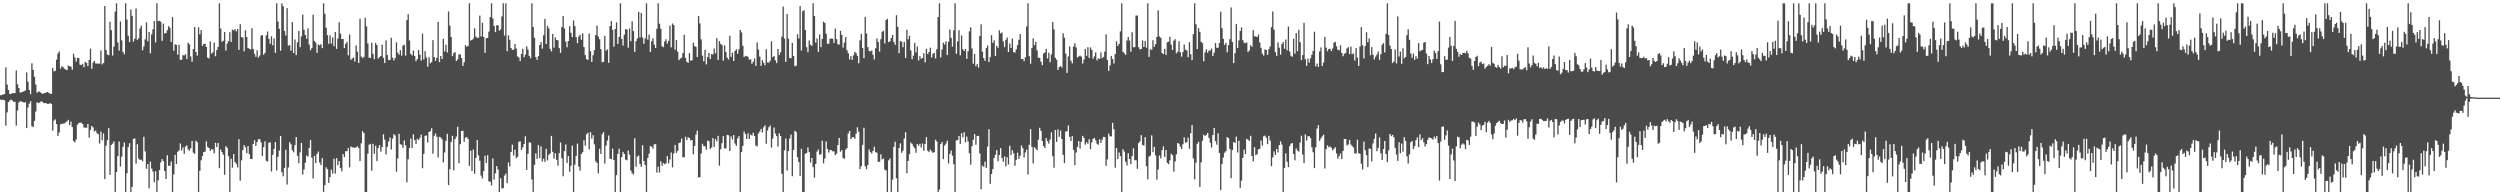 <?xml version="1.0" encoding="UTF-8"?>
<svg xmlns="http://www.w3.org/2000/svg" width="1920" height="150">
  <path d="M0 73.171h1v3.290H0zM1 72.888h1v3.859H1zM2 72.625h1v3.990H2zM3 72.212h1v4.876H3zM4 51.721h1v44.771H4zM5 64.902h1v21.420H5zM6 69.123h1v9.202H6zM7 72.027h1v5.174H7zM8 72.240h1v4.259H8zM9 71.418h1v5.717H9zM10 71.615h1v6.545H10zM11 71.413h1v6.768H11zM12 54.114h1v42.295H12zM13 64.781h1v20.068H13zM14 67.569h1v11.156H14zM15 71.191h1v6.536H15zM16 70.756h1v7.170H16zM17 70.628h1v7.699H17zM18 69.999h1v8.856H18zM19 69.414h1v9.099H19zM20 55.677h1v42.666H20zM21 62.780h1v19.769H21zM22 69.139h1v10.494H22zM23 72.349h1v5.449H23zM24 48.640h1v48.258H24zM25 53.708h1v43.950H25zM26 58.947h1v33.910H26zM27 64.923h1v20.713H27zM28 71.242h1v7.358H28zM29 70.358h1v8.850H29zM30 70.424h1v8.302H30zM31 71.340h1v6.495H31zM32 71.964h1v6.175H32zM33 71.724h1v7.365H33zM34 71.425h1v7.800H34zM35 70.983h1v8.282H35zM36 70.581h1v9.240H36zM37 71.333h1v8.411H37zM38 71.971h1v7.252H38zM39 72.073h1v7.753H39zM40 52.174h1v48.131H40zM41 54.854h1v37.694H41zM42 54.310h1v37.382H42zM43 45.789h1v49.494H43zM44 41.134h1v63.251H44zM45 39.503h1v62.232H45zM46 52.677h1v42.807H46zM47 50.869h1v44.241H47zM48 51.555h1v43.433H48zM49 52.774h1v41.959H49zM50 53.376h1v40.588H50zM51 53.857h1v39.314H51zM52 50.265h1v41.810H52zM53 50.919h1v45.065H53zM54 51.171h1v42.142H54zM55 53.572h1v44.077H55zM56 41.271h1v67.037H56zM57 44.155h1v65.250H57zM58 47.360h1v59.859H58zM59 44.441h1v51.364H59zM60 44.619h1v49.984H60zM61 49.592h1v44.504H61zM62 49.966h1v44.359H62zM63 49.002h1v46.251H63zM64 51.646h1v46.283H64zM65 47.435h1v50.588H65zM66 48.407h1v49.712H66zM67 50.771h1v44.434H67zM68 46.153h1v59.643H68zM69 37.371h1v62.352H69zM70 52.792h1v43.903H70zM71 48.082h1v49.760H71zM72 46.702h1v54.335H72zM73 48.713h1v51.557H73zM74 48.869h1v53.437H74zM75 48.854h1v54.248H75zM76 48.878h1v61.266H76zM77 38.763h1v62.339H77zM78 49.447h1v58.210H78zM79 48.387h1v54.137H79zM80 4.541h1v132.976H80zM81 38.344h1v73.521H81zM82 41.896h1v65.786H82zM83 42.443h1v55.964H83zM84 16.679h1v117.615H84zM85 23.188h1v88.057H85zM86 42.675h1v67.661H86zM87 35.792h1v72.875H87zM88 8.832h1v138.622H88zM89 2.546h1v129.548H89zM90 32.606h1v87.350H90zM91 38.907h1v69.813H91zM92 16.464h1v111.419H92zM93 31.068h1v89.294H93zM94 39.858h1v72.837H94zM95 41.661h1v67.777H95zM96 2.546h1v144.908H96zM97 15.026h1v118.000H97zM98 27.372h1v85.607H98zM99 32.356h1v77.658H99zM100 7.366h1v140.088H100zM101 12.186h1v131.307H101zM102 31.970h1v74.708H102zM103 29.717h1v76.524H103zM104 6.505h1v119.164H104zM105 30.639h1v80.178H105zM106 29.453h1v92.298H106zM107 21.856h1v101.042H107zM108 19.732h1v102.826H108zM109 38.619h1v85.316H109zM110 35.695h1v69.297H110zM111 30.263h1v86.017H111zM112 17.152h1v112.446H112zM113 31.667h1v94.335H113zM114 24.635h1v119.933H114zM115 40.968h1v83.241H115zM116 26.425h1v103.027H116zM117 22.536h1v109.188H117zM118 16.137h1v123.871H118zM119 32.578h1v98.884H119zM120 2.546h1v144.908H120zM121 16.273h1v122.216H121zM122 15.919h1v114.704H122zM123 16.716h1v108.030H123zM124 31.331h1v90.838H124zM125 18.196h1v105.514H125zM126 25.761h1v105.622H126zM127 25.308h1v112.163H127zM128 23.180h1v96.053H128zM129 20.060h1v107.274H129zM130 21.327h1v105.943H130zM131 32.230h1v91.768H131zM132 12.992h1v134.461H132zM133 38.960h1v94.985H133zM134 34.028h1v84.911H134zM135 34.550h1v91.353H135zM136 41.930h1v74.677H136zM137 34.333h1v81.244H137zM138 45.880h1v64.297H138zM139 45.940h1v69.696H139zM140 42.337h1v70.848H140zM141 42.600h1v75.584H141zM142 41.660h1v70.925H142zM143 45.271h1v66.331H143zM144 32.748h1v82.068H144zM145 34.105h1v81.621H145zM146 43.311h1v70.501H146zM147 47.426h1v60.739H147zM148 37.662h1v79.573H148zM149 20.719h1v97.432H149zM150 39.883h1v68.200H150zM151 42.703h1v66.559H151zM152 21.016h1v126.437H152zM153 26.365h1v104.789H153zM154 23.034h1v100.114H154zM155 35.202h1v84.610H155zM156 33.855h1v82.919H156zM157 33.521h1v82.916H157zM158 36.087h1v72.511H158zM159 44.248h1v68.514H159zM160 44.878h1v68.798H160zM161 31.831h1v84.026H161zM162 41.147h1v73.404H162zM163 40.239h1v74.614H163zM164 32.696h1v85.057H164zM165 43.193h1v66.465H165zM166 38.438h1v74.529H166zM167 35.981h1v73.784H167zM168 2.546h1v126.624H168zM169 21.858h1v93.039H169zM170 32.100h1v84.719H170zM171 31.296h1v87.493H171zM172 24.586h1v109.653H172zM173 38.802h1v73.463H173zM174 33.426h1v80.066H174zM175 31.557h1v88.452H175zM176 24.741h1v122.713H176zM177 32.219h1v89.685H177zM178 22.749h1v106.035H178zM179 23.360h1v94.933H179zM180 22.411h1v102.049H180zM181 24.060h1v101.783H181zM182 22.285h1v106.348H182zM183 38.297h1v68.586H183zM184 18.551h1v120.202H184zM185 28.467h1v94.663H185zM186 28.882h1v86.356H186zM187 39.428h1v71.977H187zM188 23.235h1v89.863H188zM189 28.437h1v89.230H189zM190 36.949h1v75.226H190zM191 37.425h1v81.060H191zM192 37.988h1v84.068H192zM193 21.691h1v100.485H193zM194 37.606h1v72.998H194zM195 41.325h1v66.328H195zM196 43.584h1v68.512H196zM197 38.600h1v70.569H197zM198 44.205h1v62.765H198zM199 42.638h1v64.144H199zM200 27.308h1v82.041H200zM201 26.971h1v92.849H201zM202 42.033h1v71.028H202zM203 40.616h1v67.919H203zM204 27.117h1v96.312H204zM205 24.231h1v99.892H205zM206 29.787h1v79.821H206zM207 33.611h1v75.631H207zM208 27.921h1v103.744H208zM209 34.767h1v84.156H209zM210 29.554h1v84.762H210zM211 40.538h1v68.564H211zM212 2.546h1v128.405H212zM213 16.513h1v103.851H213zM214 22.117h1v93.524H214zM215 38.973h1v65.412H215zM216 2.546h1v129.778H216zM217 4.796h1v130.637H217zM218 23.829h1v105.087H218zM219 27.297h1v87.727H219zM220 6.227h1v135.519H220zM221 35.129h1v93.362H221zM222 34.575h1v74.723H222zM223 38.916h1v71.918H223zM224 16.935h1v98.424H224zM225 40.702h1v76.296H225zM226 30.238h1v81.274H226zM227 42.348h1v62.843H227zM228 32.473h1v87.167H228zM229 23.829h1v101.453H229zM230 36.261h1v80.758H230zM231 28.002h1v81.727H231zM232 11.226h1v122.821H232zM233 22.801h1v107.281H233zM234 26.877h1v98.033H234zM235 29.740h1v89.785H235zM236 21.742h1v98.598H236zM237 34.177h1v79.366H237zM238 38.546h1v69.045H238zM239 36.966h1v84.239H239zM240 11.269h1v125.856H240zM241 31.397h1v88.264H241zM242 32.770h1v92.508H242zM243 40.568h1v77.722H243zM244 34.162h1v82.200H244zM245 34.792h1v89.965H245zM246 33.902h1v92.982H246zM247 36.978h1v84.470H247zM248 2.546h1v144.908H248zM249 10.613h1v131.630H249zM250 21.245h1v107.256H250zM251 27.035h1v102.873H251zM252 33.632h1v106.865H252zM253 27.147h1v108.903H253zM254 33.410h1v96.829H254zM255 28.787h1v104.558H255zM256 35.502h1v86.478H256zM257 24.553h1v108.774H257zM258 37.498h1v84.015H258zM259 29.620h1v97.233H259zM260 17.108h1v106.582H260zM261 25.784h1v103.309H261zM262 30.022h1v101.581H262zM263 30.010h1v88.368H263zM264 36.928h1v83.733H264zM265 33.636h1v82.475H265zM266 32.147h1v84.047H266zM267 42.513h1v71.253H267zM268 26.535h1v102.032H268zM269 45.922h1v66.544H269zM270 44.962h1v68.292H270zM271 44.134h1v69.080H271zM272 47.248h1v66.391H272zM273 34.855h1v78.193H273zM274 39.702h1v72.687H274zM275 48.388h1v65.220H275zM276 14.389h1v109.372H276zM277 43.448h1v66.611H277zM278 44.593h1v56.208H278zM279 43.643h1v58.600H279zM280 13.613h1v133.841H280zM281 20.206h1v127.248H281zM282 33.373h1v84.641H282zM283 44.305h1v66.828H283zM284 44.547h1v65.888H284zM285 32.752h1v98.313H285zM286 41.372h1v69.102H286zM287 45.459h1v72.655H287zM288 32.897h1v79.033H288zM289 34.615h1v89.112H289zM290 45.014h1v68.701H290zM291 43.900h1v67.517H291zM292 42.963h1v73.527H292zM293 34.309h1v78.688H293zM294 44.400h1v58.788H294zM295 48.450h1v58.840H295zM296 31.014h1v87.628H296zM297 42.283h1v70.414H297zM298 46.240h1v62.395H298zM299 46.004h1v59.560H299zM300 29.002h1v85.850H300zM301 44.251h1v62.241H301zM302 46.362h1v56.698H302zM303 44.609h1v59.439H303zM304 32.517h1v99.334H304zM305 40.416h1v81.347H305zM306 41.980h1v60.763H306zM307 38.501h1v72.287H307zM308 42.724h1v68.409H308zM309 34.987h1v78.566H309zM310 34.419h1v73.418H310zM311 42.688h1v68.904H311zM312 15.455h1v124.598H312zM313 10.927h1v111.411H313zM314 31.085h1v82.529H314zM315 41.428h1v65.012H315zM316 42.576h1v70.994H316zM317 38.853h1v64.326H317zM318 42.933h1v64.660H318zM319 47.049h1v63.609H319zM320 45.355h1v61.230H320zM321 38.406h1v69.193H321zM322 41.991h1v63.838H322zM323 46.550h1v56.826H323zM324 25.881h1v103.347H324zM325 45.573h1v72.644H325zM326 39.369h1v64.998H326zM327 44.151h1v59.851H327zM328 51.229h1v58.255H328zM329 44.027h1v57.351H329zM330 48.658h1v52.117H330zM331 47.789h1v50.705H331zM332 30.799h1v87.253H332zM333 43.867h1v60.404H333zM334 46.728h1v55.821H334zM335 44.401h1v60.589H335zM336 16.786h1v104.168H336zM337 47.597h1v57.530H337zM338 42.996h1v62.536H338zM339 45.291h1v61.711H339zM340 29.817h1v94.926H340zM341 39.469h1v77.703H341zM342 34.302h1v73.887H342zM343 40.278h1v62.548H343zM344 8.817h1v133.321H344zM345 19.713h1v110.292H345zM346 28.488h1v80.606H346zM347 43.130h1v61.184H347zM348 40.843h1v89.916H348zM349 40.046h1v66.815H349zM350 46.833h1v58.070H350zM351 45.657h1v51.655H351zM352 41.775h1v83.602H352zM353 41.762h1v68.973H353zM354 44.619h1v55.972H354zM355 50.617h1v49.854H355zM356 47.816h1v61.015H356zM357 34.709h1v71.096H357zM358 35.870h1v69.332H358zM359 35.263h1v71.424H359zM360 2.546h1v124.870H360zM361 31.142h1v84.558H361zM362 30.707h1v100.604H362zM363 29.626h1v85.192H363zM364 21.773h1v111.681H364zM365 28.177h1v93.050H365zM366 29.100h1v78.478H366zM367 28.932h1v90.398H367zM368 11.957h1v111.492H368zM369 28.014h1v106.870H369zM370 17.451h1v119.633H370zM371 28.388h1v103.003H371zM372 40.465h1v79.137H372zM373 29.349h1v95.806H373zM374 29.108h1v90.078H374zM375 24.273h1v114.976H375zM376 13.042h1v126.456H376zM377 2.546h1v139.885H377zM378 14.169h1v107.546H378zM379 19.992h1v117.937H379zM380 24.608h1v108.535H380zM381 19.381h1v108.120H381zM382 19.391h1v110.757H382zM383 23.535h1v123.919H383zM384 22.602h1v114.290H384zM385 12.639h1v132.121H385zM386 2.546h1v141.944H386zM387 27.371h1v107.415H387zM388 2.546h1v130.751H388zM389 39.313h1v101.359H389zM390 27.145h1v97.648H390zM391 30.568h1v97.353H391zM392 36.837h1v79.922H392zM393 38.253h1v72.877H393zM394 38.139h1v81.285H394zM395 33.866h1v81.147H395zM396 37.311h1v84.194H396zM397 43.332h1v77.111H397zM398 44.195h1v64.645H398zM399 46.960h1v61.586H399zM400 41.345h1v73.806H400zM401 37.378h1v75.839H401zM402 43.953h1v66.641H402zM403 41.904h1v62.723H403zM404 35.516h1v95.012H404zM405 38.066h1v80.047H405zM406 42.925h1v66.335H406zM407 44.728h1v64.949H407zM408 2.546h1v135.360H408zM409 20.759h1v126.695H409zM410 29.026h1v97.651H410zM411 43.852h1v73.927H411zM412 46.046h1v76.000H412zM413 43.061h1v68.392H413zM414 34.543h1v86.867H414zM415 32.313h1v80.128H415zM416 37.302h1v86.737H416zM417 27.138h1v94.779H417zM418 14.535h1v109.778H418zM419 33.747h1v80.507H419zM420 19.839h1v103.407H420zM421 21.744h1v97.130H421zM422 37.525h1v80.382H422zM423 39.469h1v64.900H423zM424 26.036h1v90.555H424zM425 36.547h1v85.312H425zM426 28.731h1v89.010H426zM427 30.682h1v92.057H427zM428 30.976h1v96.181H428zM429 36.956h1v80.636H429zM430 40.586h1v68.868H430zM431 20.725h1v100.852H431zM432 12.360h1v123.029H432zM433 21.806h1v94.257H433zM434 31.962h1v78.962H434zM435 36.278h1v88.906H435zM436 31.467h1v88.394H436zM437 20.121h1v111.793H437zM438 25.170h1v102.232H438zM439 28.504h1v83.311H439zM440 15.692h1v131.762H440zM441 19.947h1v106.508H441zM442 28.511h1v91.245H442zM443 33.172h1v77.089H443zM444 28.156h1v99.815H444zM445 26.687h1v104.407H445zM446 30.588h1v87.704H446zM447 25.531h1v91.346H447zM448 36.152h1v71.560H448zM449 42.281h1v69.574H449zM450 45.429h1v57.757H450zM451 46.111h1v55.808H451zM452 25.685h1v89.000H452zM453 39.332h1v62.143H453zM454 47.511h1v58.978H454zM455 42.446h1v61.369H455zM456 38.574h1v72.286H456zM457 26.955h1v96.824H457zM458 19.614h1v105.478H458zM459 28.054h1v105.113H459zM460 30.102h1v84.136H460zM461 37.744h1v80.539H461zM462 47.758h1v55.343H462zM463 47.560h1v53.940H463zM464 27.603h1v97.990H464zM465 38.840h1v72.920H465zM466 37.922h1v70.062H466zM467 48.264h1v55.842H467zM468 20.067h1v101.849H468zM469 16.199h1v105.898H469zM470 22.876h1v91.241H470zM471 35.905h1v87.047H471zM472 22.250h1v125.204H472zM473 17.219h1v117.233H473zM474 33.675h1v84.568H474zM475 28.334h1v85.839H475zM476 2.546h1v144.908H476zM477 29.853h1v90.889H477zM478 34.996h1v81.705H478zM479 26.616h1v91.667H479zM480 22.358h1v100.190H480zM481 22.648h1v100.468H481zM482 36.608h1v79.008H482zM483 21.905h1v96.878H483zM484 31.681h1v99.388H484zM485 16.379h1v116.660H485zM486 23.913h1v110.039H486zM487 39.825h1v66.290H487zM488 31.621h1v96.447H488zM489 29.515h1v90.702H489zM490 9.119h1v110.354H490zM491 28.720h1v97.242H491zM492 9.969h1v118.131H492zM493 28.788h1v82.772H493zM494 33.565h1v90.131H494zM495 29.490h1v97.342H495zM496 2.546h1v144.908H496zM497 30.490h1v90.914H497zM498 26.567h1v91.497H498zM499 39.944h1v72.233H499zM500 31.763h1v80.862H500zM501 29.460h1v84.604H501zM502 34.199h1v76.646H502zM503 36.879h1v73.791H503zM504 22.135h1v110.409H504zM505 2.546h1v125.461H505zM506 18.171h1v114.332H506zM507 22.024h1v101.953H507zM508 35.535h1v91.790H508zM509 36.262h1v88.987H509zM510 31.785h1v94.383H510zM511 30.159h1v95.287H511zM512 33.484h1v86.380H512zM513 31.455h1v94.023H513zM514 19.713h1v102.798H514zM515 36.393h1v80.698H515zM516 18.002h1v110.547H516zM517 19.307h1v98.484H517zM518 38.166h1v73.131H518zM519 30.795h1v86.569H519zM520 39.698h1v76.171H520zM521 46.184h1v63.687H521zM522 44.973h1v64.495H522zM523 44.212h1v62.204H523zM524 40.715h1v80.138H524zM525 26.719h1v93.990H525zM526 44.367h1v60.670H526zM527 47.462h1v60.114H527zM528 48.215h1v57.183H528zM529 40.753h1v65.224H529zM530 46.575h1v61.180H530zM531 46.282h1v61.305H531zM532 32.786h1v85.748H532zM533 35.395h1v76.691H533zM534 35.992h1v67.379H534zM535 43.789h1v56.464H535zM536 12.280h1v124.036H536zM537 17.957h1v118.131H537zM538 30.283h1v87.638H538zM539 42.680h1v67.718H539zM540 47.090h1v65.089H540zM541 38.178h1v74.194H541zM542 49.438h1v65.491H542zM543 43.756h1v64.198H543zM544 40.636h1v67.923H544zM545 45.347h1v69.061H545zM546 41.517h1v71.802H546zM547 41.794h1v64.331H547zM548 37.259h1v75.632H548zM549 40.956h1v65.907H549zM550 29.298h1v79.280H550zM551 46.043h1v58.314H551zM552 31.550h1v95.695H552zM553 33.618h1v81.015H553zM554 34.646h1v75.327H554zM555 46.547h1v57.986H555zM556 34.876h1v79.081H556zM557 39.922h1v74.055H557zM558 44.353h1v59.248H558zM559 45.712h1v58.175H559zM560 27.375h1v88.570H560zM561 43.667h1v61.161H561zM562 40.455h1v66.764H562zM563 46.868h1v56.812H563zM564 39.187h1v71.111H564zM565 37.804h1v74.097H565zM566 41.264h1v65.011H566zM567 37.865h1v66.648H567zM568 22.918h1v124.535H568zM569 24.890h1v91.966H569zM570 35.168h1v76.883H570zM571 43.834h1v57.297H571zM572 42.833h1v60.151H572zM573 43.259h1v63.541H573zM574 43.621h1v58.798H574zM575 45.823h1v60.870H575zM576 45.541h1v57.850H576zM577 48.981h1v55.161H577zM578 47.408h1v54.484H578zM579 44.862h1v59.577H579zM580 50.514h1v61.253H580zM581 32.632h1v79.822H581zM582 38.073h1v64.501H582zM583 43.463h1v57.546H583zM584 50.609h1v48.410H584zM585 46.181h1v55.541H585zM586 48.134h1v49.655H586zM587 50.119h1v46.070H587zM588 37.842h1v72.533H588zM589 47.890h1v52.369H589zM590 48.130h1v49.599H590zM591 46.653h1v49.725H591zM592 31.696h1v81.619H592zM593 43.946h1v62.506H593zM594 43.017h1v54.946H594zM595 46.356h1v56.194H595zM596 48.443h1v56.108H596zM597 37.615h1v74.992H597zM598 42.281h1v60.093H598zM599 40.188h1v64.279H599zM600 28.095h1v105.368H600zM601 5.010h1v142.444H601zM602 29.701h1v85.732H602zM603 47.538h1v58.874H603zM604 10.729h1v120.215H604zM605 29.669h1v86.417H605zM606 44.550h1v61.855H606zM607 44.743h1v58.586H607zM608 32.998h1v102.335H608zM609 43.029h1v72.127H609zM610 50.905h1v49.545H610zM611 50.339h1v51.080H611zM612 26.319h1v94.413H612zM613 29.529h1v94.969H613zM614 4.681h1v130.368H614zM615 38.819h1v75.535H615zM616 8.661h1v138.793H616zM617 7.844h1v139.609H617zM618 23.029h1v94.974H618zM619 36.258h1v81.268H619zM620 40.089h1v73.145H620zM621 31.067h1v85.753H621zM622 34.266h1v90.537H622zM623 35.218h1v86.007H623zM624 2.546h1v125.754H624zM625 12.227h1v124.291H625zM626 32.739h1v93.174H626zM627 29.528h1v86.895H627zM628 39.824h1v75.030H628zM629 26.486h1v92.430H629zM630 36.190h1v82.190H630zM631 29.976h1v78.034H631zM632 16.636h1v108.859H632zM633 17.651h1v104.131H633zM634 25.884h1v82.751H634zM635 33.563h1v80.809H635zM636 33.543h1v83.661H636zM637 29.854h1v85.403H637zM638 29.543h1v85.809H638zM639 29.761h1v86.465H639zM640 32.984h1v83.311H640zM641 21.958h1v97.172H641zM642 30.071h1v87.961H642zM643 33.924h1v77.469H643zM644 34.221h1v71.723H644zM645 23.656h1v92.886H645zM646 26.756h1v88.514H646zM647 36.559h1v84.732H647zM648 32.651h1v89.215H648zM649 28.448h1v86.498H649zM650 38.544h1v75.233H650zM651 40.848h1v61.671H651zM652 45.650h1v54.929H652zM653 43.050h1v63.814H653zM654 45.926h1v59.560H654zM655 42.485h1v62.878H655zM656 39.776h1v66.795H656zM657 40.868h1v61.778H657zM658 42.920h1v54.884H658zM659 48.566h1v52.612H659zM660 30.957h1v98.942H660zM661 26.009h1v101.655H661zM662 36.826h1v74.428H662zM663 44.680h1v53.465H663zM664 12.971h1v114.787H664zM665 25.743h1v104.190H665zM666 36.180h1v90.583H666zM667 39.130h1v75.673H667zM668 39.497h1v77.355H668zM669 38.760h1v79.120H669zM670 42.082h1v73.856H670zM671 45.593h1v67.136H671zM672 37.088h1v79.784H672zM673 29.564h1v87.757H673zM674 32.180h1v92.176H674zM675 39.606h1v84.583H675zM676 30.120h1v88.430H676zM677 24.387h1v98.021H677zM678 23.654h1v98.102H678zM679 33.334h1v96.911H679zM680 15.303h1v115.590H680zM681 14.449h1v133.005H681zM682 32.355h1v90.839H682zM683 31.635h1v90.047H683zM684 29.206h1v118.247H684zM685 26.776h1v111.223H685zM686 32.207h1v80.551H686zM687 34.345h1v74.571H687zM688 11.653h1v125.246H688zM689 20.634h1v126.820H689zM690 40.837h1v72.849H690zM691 31.530h1v78.620H691zM692 32.030h1v85.312H692zM693 36.234h1v79.428H693zM694 32.142h1v74.302H694zM695 44.492h1v57.081H695zM696 22.821h1v110.194H696zM697 30.162h1v93.424H697zM698 27.467h1v90.908H698zM699 38.639h1v70.818H699zM700 45.413h1v65.100H700zM701 42.694h1v69.724H701zM702 32.910h1v80.969H702zM703 40.276h1v77.056H703zM704 35.694h1v74.911H704zM705 46.458h1v65.458H705zM706 43.036h1v67.352H706zM707 45.105h1v68.184H707zM708 44.480h1v65.761H708zM709 40.929h1v74.815H709zM710 47.902h1v62.629H710zM711 37.571h1v67.763H711zM712 41.509h1v74.280H712zM713 39.922h1v76.863H713zM714 36.619h1v78.176H714zM715 44.154h1v72.057H715zM716 41.308h1v76.073H716zM717 40.595h1v76.279H717zM718 44.838h1v62.462H718zM719 37.738h1v70.931H719zM720 13.143h1v134.311H720zM721 2.546h1v142.991H721zM722 44.146h1v66.554H722zM723 38.088h1v70.922H723zM724 32.795h1v89.475H724zM725 34.198h1v77.627H725zM726 31.751h1v78.514H726zM727 42.281h1v65.809H727zM728 32.032h1v93.483H728zM729 22.662h1v95.514H729zM730 29.061h1v86.614H730zM731 35.825h1v83.721H731zM732 23.319h1v102.821H732zM733 2.546h1v144.908H733zM734 41.331h1v66.547H734zM735 31.741h1v75.899H735zM736 23.207h1v81.237H736zM737 42.486h1v67.983H737zM738 27.230h1v75.090H738zM739 37.821h1v67.645H739zM740 39.134h1v62.409H740zM741 37.628h1v71.711H741zM742 45.208h1v59.733H742zM743 39.357h1v69.255H743zM744 24.084h1v93.688H744zM745 21.066h1v105.325H745zM746 37.167h1v75.119H746zM747 48.916h1v58.461H747zM748 41.495h1v61.522H748zM749 50.818h1v60.329H749zM750 49.150h1v55.313H750zM751 51.896h1v52.381H751zM752 27.712h1v90.170H752zM753 18.628h1v126.771H753zM754 39.636h1v87.497H754zM755 44.598h1v83.574H755zM756 46.739h1v77.306H756zM757 36.959h1v92.037H757zM758 34.964h1v77.583H758zM759 47.603h1v51.676H759zM760 44.005h1v97.153H760zM761 27.021h1v106.628H761zM762 32.916h1v96.946H762zM763 30.954h1v90.364H763zM764 42.939h1v75.896H764zM765 35.229h1v80.069H765zM766 36.686h1v87.101H766zM767 23.338h1v95.751H767zM768 25.716h1v88.051H768zM769 24.940h1v96.338H769zM770 31.795h1v92.430H770zM771 36.227h1v83.941H771zM772 30.626h1v97.093H772zM773 28.813h1v91.894H773zM774 39.964h1v86.350H774zM775 33.454h1v78.536H775zM776 36.808h1v82.265H776zM777 29.650h1v85.717H777zM778 40.055h1v77.753H778zM779 40.440h1v86.857H779zM780 37.936h1v84.830H780zM781 34.671h1v82.593H781zM782 30.580h1v91.520H782zM783 26.148h1v93.508H783zM784 45.371h1v66.357H784zM785 45.251h1v68.525H785zM786 46.986h1v73.993H786zM787 43.936h1v73.169H787zM788 20.319h1v94.573H788zM789 2.546h1v131.500H789zM790 43.154h1v68.031H790zM791 48.900h1v50.348H791zM792 36.891h1v75.890H792zM793 29.400h1v96.078H793zM794 34.678h1v78.360H794zM795 32.179h1v82.035H795zM796 38.691h1v76.680H796zM797 44.296h1v62.902H797zM798 44.457h1v53.662H798zM799 47.426h1v53.058H799zM800 50.094h1v58.210H800zM801 41.138h1v71.040H801zM802 40.266h1v73.452H802zM803 37.496h1v68.511H803zM804 44.964h1v63.449H804zM805 40.486h1v69.798H805zM806 47.837h1v59.331H806zM807 41.772h1v59.884H807zM808 16.924h1v103.053H808zM809 22.508h1v106.327H809zM810 44.391h1v55.457H810zM811 45.872h1v63.119H811zM812 53.697h1v45.667H812zM813 51.546h1v53.584H813zM814 50.740h1v49.453H814zM815 51.943h1v54.808H815zM816 25.532h1v93.382H816zM817 28.991h1v96.266H817zM818 41.234h1v59.851H818zM819 55.967h1v44.807H819zM820 43.323h1v53.057H820zM821 35.732h1v69.349H821zM822 46.610h1v61.697H822zM823 48.678h1v55.818H823zM824 35.677h1v79.411H824zM825 33.209h1v93.604H825zM826 36.423h1v80.697H826zM827 44.060h1v68.715H827zM828 43.342h1v65.014H828zM829 42.720h1v71.422H829zM830 43.496h1v65.344H830zM831 48.779h1v55.572H831zM832 45.722h1v60.135H832zM833 37.536h1v73.568H833zM834 42.863h1v66.358H834zM835 36.248h1v74.104H835zM836 44.470h1v62.411H836zM837 36.422h1v78.158H837zM838 38.292h1v71.029H838zM839 45.129h1v61.593H839zM840 43.272h1v62.641H840zM841 40.252h1v67.483H841zM842 46.330h1v64.000H842zM843 44.777h1v66.439H843zM844 45.255h1v61.765H844zM845 40.273h1v69.542H845zM846 44.614h1v62.626H846zM847 43.656h1v61.462H847zM848 39.630h1v65.643H848zM849 26.400h1v100.956H849zM850 46.072h1v76.343H850zM851 54.465h1v48.202H851zM852 50.278h1v54.401H852zM853 42.937h1v61.819H853zM854 45.329h1v49.040H854zM855 48.765h1v50.477H855zM856 41.461h1v87.324H856zM857 31.798h1v81.821H857zM858 35.294h1v86.871H858zM859 33.715h1v83.363H859zM860 24.069h1v95.852H860zM861 2.546h1v144.908H861zM862 39.822h1v74.780H862zM863 40.943h1v75.489H863zM864 42.136h1v82.011H864zM865 31.066h1v96.018H865zM866 28.415h1v89.260H866zM867 31.210h1v90.906H867zM868 39.678h1v86.330H868zM869 24.759h1v95.161H869zM870 36.266h1v77.613H870zM871 36.174h1v86.899H871zM872 11.979h1v111.122H872zM873 11.944h1v117.676H873zM874 36.231h1v73.708H874zM875 37.936h1v70.609H875zM876 37.581h1v66.267H876zM877 31.069h1v80.247H877zM878 36.076h1v75.748H878zM879 31.576h1v73.717H879zM880 36.671h1v90.904H880zM881 2.546h1v135.066H881zM882 43.616h1v76.701H882zM883 37.833h1v81.606H883zM884 38.273h1v65.708H884zM885 30.931h1v85.896H885zM886 35.999h1v76.814H886zM887 33.922h1v85.428H887zM888 28.436h1v109.474H888zM889 7.993h1v122.098H889zM890 27.979h1v91.404H890zM891 29.006h1v92.601H891zM892 40.621h1v74.712H892zM893 41.531h1v70.883H893zM894 37.499h1v82.999H894zM895 42.131h1v73.089H895zM896 32.459h1v92.668H896zM897 31.991h1v94.057H897zM898 28.240h1v94.857H898zM899 34.277h1v83.768H899zM900 38.343h1v80.897H900zM901 31.222h1v100.628H901zM902 30.097h1v93.895H902zM903 40.949h1v77.629H903zM904 39.659h1v70.176H904zM905 31.698h1v78.718H905zM906 40.143h1v72.503H906zM907 43.461h1v71.040H907zM908 40.011h1v70.802H908zM909 34.176h1v71.294H909zM910 38.156h1v71.415H910zM911 38.777h1v70.306H911zM912 43.935h1v61.809H912zM913 32.337h1v81.824H913zM914 41.726h1v60.698H914zM915 46.142h1v49.906H915zM916 26.161h1v95.548H916zM917 2.546h1v135.224H917zM918 18.578h1v106.407H918zM919 37.671h1v72.746H919zM920 21.583h1v87.388H920zM921 24.430h1v119.135H921zM922 32.127h1v92.566H922zM923 33.179h1v74.866H923zM924 47.091h1v56.326H924zM925 40.225h1v64.240H925zM926 37.837h1v65.778H926zM927 40.473h1v61.640H927zM928 38.883h1v67.004H928zM929 38.836h1v70.854H929zM930 37.252h1v76.059H930zM931 43.011h1v60.680H931zM932 40.386h1v57.911H932zM933 33.047h1v75.366H933zM934 36.679h1v74.428H934zM935 36.660h1v65.739H935zM936 32.970h1v84.506H936zM937 9.020h1v137.074H937zM938 21.611h1v104.386H938zM939 29.831h1v91.140H939zM940 34.464h1v82.837H940zM941 32.864h1v83.270H941zM942 40.130h1v65.149H942zM943 34.707h1v71.373H943zM944 30.141h1v84.196H944zM945 5.726h1v131.116H945zM946 32.328h1v82.931H946zM947 48.470h1v60.620H947zM948 40.878h1v68.941H948zM949 18.364h1v86.560H949zM950 36.790h1v80.353H950zM951 31.040h1v77.023H951zM952 23.736h1v120.566H952zM953 21.041h1v117.714H953zM954 30.821h1v90.468H954zM955 32.814h1v82.048H955zM956 33.209h1v85.142H956zM957 32.599h1v74.054H957zM958 39.981h1v67.268H958zM959 38.778h1v69.473H959zM960 34.691h1v69.602H960zM961 35.997h1v83.823H961zM962 23.117h1v100.857H962zM963 27.784h1v85.301H963zM964 28.020h1v91.196H964zM965 28.451h1v89.992H965zM966 26.531h1v88.138H966zM967 32.560h1v81.722H967zM968 36.693h1v71.251H968zM969 41.195h1v70.503H969zM970 42.699h1v61.936H970zM971 37.915h1v66.228H971zM972 38.368h1v67.424H972zM973 42.107h1v68.598H973zM974 37.761h1v66.603H974zM975 35.721h1v72.211H975zM976 20.891h1v106.753H976zM977 8.763h1v112.127H977zM978 22.756h1v93.500H978zM979 40.061h1v78.931H979zM980 42.872h1v71.505H980zM981 32.535h1v84.541H981zM982 36.587h1v74.869H982zM983 41.933h1v66.666H983zM984 33.910h1v77.134H984zM985 32.286h1v115.167H985zM986 37.421h1v91.510H986zM987 30.353h1v87.419H987zM988 38.635h1v85.600H988zM989 20.394h1v107.919H989zM990 39.575h1v72.652H990zM991 42.875h1v67.431H991zM992 43.585h1v66.351H992zM993 29.789h1v88.394H993zM994 41.216h1v81.901H994zM995 25.412h1v88.563H995zM996 39.262h1v76.423H996zM997 22.786h1v93.593H997zM998 32.414h1v77.083H998zM999 46.195h1v57.976H999zM1000 42.301h1v76.419H1000zM1001 17.503h1v107.750H1001zM1002 45.483h1v57.678H1002zM1003 50.510h1v57.408H1003zM1004 45.018h1v59.666H1004zM1005 48.096h1v56.408H1005zM1006 44.798h1v61.275H1006zM1007 42.091h1v71.038H1007zM1008 39.130h1v77.792H1008zM1009 24.331h1v104.802H1009zM1010 50.922h1v62.252H1010zM1011 48.792h1v49.978H1011zM1012 51.371h1v44.776H1012zM1013 39.514h1v68.693H1013zM1014 36.422h1v69.854H1014zM1015 50.678h1v54.098H1015zM1016 48.039h1v55.376H1016zM1017 28.311h1v101.063H1017zM1018 36.587h1v77.957H1018zM1019 39.304h1v72.340H1019zM1020 37.681h1v75.351H1020zM1021 37.447h1v75.012H1021zM1022 39.219h1v74.259H1022zM1023 37.210h1v78.292H1023zM1024 32.816h1v81.468H1024zM1025 32.083h1v81.069H1025zM1026 35.540h1v82.416H1026zM1027 38.243h1v83.656H1027zM1028 38.651h1v81.276H1028zM1029 34.765h1v83.169H1029zM1030 40.618h1v81.620H1030zM1031 43.191h1v72.665H1031zM1032 41.296h1v65.466H1032zM1033 40.673h1v66.064H1033zM1034 37.121h1v74.592H1034zM1035 36.258h1v74.666H1035zM1036 41.585h1v65.816H1036zM1037 35.765h1v75.215H1037zM1038 41.603h1v70.562H1038zM1039 41.088h1v72.270H1039zM1040 46.560h1v71.134H1040zM1041 36.881h1v81.117H1041zM1042 44.237h1v63.027H1042zM1043 50.681h1v66.929H1043zM1044 35.736h1v82.463H1044zM1045 20.830h1v104.903H1045zM1046 34.727h1v95.426H1046zM1047 44.915h1v63.883H1047zM1048 35.484h1v79.830H1048zM1049 24.764h1v94.445H1049zM1050 32.447h1v95.904H1050zM1051 29.520h1v84.618H1051zM1052 42.376h1v71.870H1052zM1053 36.157h1v87.801H1053zM1054 42.051h1v68.040H1054zM1055 45.645h1v60.937H1055zM1056 43.542h1v59.002H1056zM1057 41.938h1v74.170H1057zM1058 39.594h1v73.964H1058zM1059 45.911h1v59.590H1059zM1060 41.636h1v76.146H1060zM1061 34.352h1v88.536H1061zM1062 33.134h1v81.379H1062zM1063 40.231h1v68.039H1063zM1064 25.921h1v92.351H1064zM1065 2.546h1v121.979H1065zM1066 26.941h1v88.489H1066zM1067 35.079h1v67.770H1067zM1068 37.652h1v66.900H1068zM1069 48.426h1v55.137H1069zM1070 47.254h1v58.126H1070zM1071 37.963h1v75.587H1071zM1072 48.671h1v70.030H1072zM1073 12.670h1v110.872H1073zM1074 43.404h1v65.880H1074zM1075 39.576h1v78.202H1075zM1076 48.974h1v61.277H1076zM1077 37.104h1v79.375H1077zM1078 44.745h1v60.586H1078zM1079 43.740h1v64.480H1079zM1080 26.984h1v93.013H1080zM1081 22.440h1v103.129H1081zM1082 30.590h1v88.019H1082zM1083 41.084h1v68.284H1083zM1084 44.361h1v63.932H1084zM1085 41.145h1v73.288H1085zM1086 45.951h1v66.372H1086zM1087 43.222h1v64.410H1087zM1088 45.087h1v60.428H1088zM1089 33.136h1v79.857H1089zM1090 39.416h1v63.757H1090zM1091 38.719h1v68.906H1091zM1092 38.302h1v67.848H1092zM1093 32.693h1v76.682H1093zM1094 32.244h1v80.281H1094zM1095 41.167h1v69.540H1095zM1096 49.272h1v58.036H1096zM1097 42.953h1v62.589H1097zM1098 45.620h1v60.375H1098zM1099 48.447h1v57.861H1099zM1100 45.423h1v61.819H1100zM1101 38.736h1v66.186H1101zM1102 40.633h1v65.690H1102zM1103 45.270h1v59.151H1103zM1104 39.297h1v70.632H1104zM1105 16.526h1v122.176H1105zM1106 49.411h1v59.289H1106zM1107 55.403h1v41.904H1107zM1108 55.370h1v41.720H1108zM1109 43.153h1v64.172H1109zM1110 46.043h1v57.960H1110zM1111 45.768h1v54.427H1111zM1112 36.560h1v75.241H1112zM1113 28.339h1v109.158H1113zM1114 35.101h1v83.484H1114zM1115 46.798h1v67.422H1115zM1116 35.350h1v87.847H1116zM1117 16.024h1v123.027H1117zM1118 37.528h1v74.931H1118zM1119 39.805h1v65.188H1119zM1120 43.545h1v61.988H1120zM1121 41.518h1v72.361H1121zM1122 42.257h1v68.874H1122zM1123 40.713h1v69.441H1123zM1124 40.437h1v70.549H1124zM1125 40.938h1v73.656H1125zM1126 39.121h1v68.235H1126zM1127 40.934h1v66.912H1127zM1128 44.430h1v66.923H1128zM1129 45.039h1v59.897H1129zM1130 50.582h1v42.771H1130zM1131 53.583h1v39.873H1131zM1132 46.865h1v47.215H1132zM1133 43.788h1v60.713H1133zM1134 42.878h1v54.330H1134zM1135 50.817h1v43.293H1135zM1136 48.100h1v47.443H1136zM1137 47.350h1v52.580H1137zM1138 49.260h1v47.213H1138zM1139 48.792h1v47.096H1139zM1140 52.768h1v40.778H1140zM1141 51.438h1v50.113H1141zM1142 50.530h1v43.692H1142zM1143 49.310h1v43.492H1143zM1144 50.447h1v43.925H1144zM1145 36.066h1v67.275H1145zM1146 48.284h1v58.745H1146zM1147 48.978h1v53.575H1147zM1148 51.382h1v45.201H1148zM1149 52.040h1v42.465H1149zM1150 49.801h1v43.777H1150zM1151 51.448h1v41.296H1151zM1152 52.692h1v41.857H1152zM1153 43.188h1v52.019H1153zM1154 51.661h1v43.470H1154zM1155 50.506h1v42.004H1155zM1156 50.599h1v55.138H1156zM1157 42.203h1v57.412H1157zM1158 56.313h1v35.674H1158zM1159 52.582h1v41.024H1159zM1160 52.486h1v40.088H1160zM1161 52.112h1v40.275H1161zM1162 53.217h1v38.036H1162zM1163 51.689h1v40.510H1163zM1164 51.234h1v39.715H1164zM1165 41.315h1v62.902H1165zM1166 46.523h1v47.896H1166zM1167 53.187h1v39.080H1167zM1168 53.386h1v39.071H1168zM1169 53.239h1v40.943H1169zM1170 52.185h1v39.421H1170zM1171 51.596h1v39.877H1171zM1172 53.967h1v39.157H1172zM1173 36.285h1v70.323H1173zM1174 48.821h1v48.849H1174zM1175 51.762h1v41.589H1175zM1176 49.964h1v41.665H1176zM1177 42.586h1v63.912H1177zM1178 48.235h1v59.101H1178zM1179 49.036h1v54.313H1179zM1180 50.874h1v44.157H1180zM1181 48.287h1v46.790H1181zM1182 52.223h1v39.140H1182zM1183 51.574h1v39.686H1183zM1184 52.799h1v39.408H1184zM1185 51.656h1v41.362H1185zM1186 52.992h1v39.971H1186zM1187 52.392h1v40.429H1187zM1188 52.851h1v38.127H1188zM1189 35.593h1v62.363H1189zM1190 52.866h1v39.838H1190zM1191 51.393h1v40.675H1191zM1192 45.289h1v48.439H1192zM1193 42.646h1v62.795H1193zM1194 49.178h1v42.175H1194zM1195 53.762h1v37.813H1195zM1196 54.315h1v49.025H1196zM1197 43.444h1v52.857H1197zM1198 57.035h1v36.583H1198zM1199 55.789h1v36.755H1199zM1200 52.923h1v39.697H1200zM1201 47.639h1v47.109H1201zM1202 53.811h1v38.308H1202zM1203 53.938h1v37.520H1203zM1204 55.710h1v35.500H1204zM1205 46.026h1v57.538H1205zM1206 54.680h1v38.182H1206zM1207 54.673h1v36.976H1207zM1208 54.231h1v37.026H1208zM1209 40.628h1v69.445H1209zM1210 43.226h1v62.429H1210zM1211 49.366h1v50.007H1211zM1212 50.103h1v41.281H1212zM1213 52.924h1v44.655H1213zM1214 55.090h1v37.203H1214zM1215 54.975h1v37.146H1215zM1216 53.181h1v38.788H1216zM1217 48.415h1v47.202H1217zM1218 51.765h1v39.909H1218zM1219 55.418h1v35.981H1219zM1220 53.326h1v49.601H1220zM1221 45.005h1v54.086H1221zM1222 51.985h1v45.289H1222zM1223 54.582h1v37.107H1223zM1224 54.960h1v35.907H1224zM1225 51.497h1v46.927H1225zM1226 54.156h1v38.113H1226zM1227 54.534h1v36.508H1227zM1228 54.589h1v48.193H1228zM1229 46.130h1v49.715H1229zM1230 57.389h1v36.023H1230zM1231 55.932h1v36.870H1231zM1232 55.358h1v35.295H1232zM1233 49.638h1v49.474H1233zM1234 53.344h1v42.658H1234zM1235 55.579h1v35.715H1235zM1236 55.176h1v46.907H1236zM1237 37.798h1v69.543H1237zM1238 51.196h1v50.273H1238zM1239 50.139h1v49.950H1239zM1240 48.050h1v49.344H1240zM1241 9.633h1v130.440H1241zM1242 14.877h1v105.878H1242zM1243 48.394h1v57.785H1243zM1244 51.146h1v46.164H1244zM1245 48.740h1v51.033H1245zM1246 51.506h1v47.364H1246zM1247 52.204h1v43.985H1247zM1248 47.889h1v46.547H1248zM1249 21.816h1v103.940H1249zM1250 18.677h1v94.089H1250zM1251 43.800h1v57.438H1251zM1252 39.236h1v64.136H1252zM1253 19.681h1v102.339H1253zM1254 21.170h1v103.832H1254zM1255 31.329h1v73.693H1255zM1256 35.491h1v73.548H1256zM1257 42.706h1v78.044H1257zM1258 40.187h1v71.085H1258zM1259 44.409h1v56.311H1259zM1260 44.666h1v66.792H1260zM1261 44.555h1v70.608H1261zM1262 43.591h1v56.783H1262zM1263 44.949h1v60.950H1263zM1264 44.648h1v51.909H1264zM1265 46.385h1v53.168H1265zM1266 46.105h1v51.366H1266zM1267 50.909h1v42.886H1267zM1268 49.292h1v47.100H1268zM1269 44.503h1v55.382H1269zM1270 46.730h1v49.757H1270zM1271 47.626h1v49.370H1271zM1272 46.832h1v49.690H1272zM1273 41.539h1v68.832H1273zM1274 40.822h1v68.799H1274zM1275 42.616h1v54.205H1275zM1276 49.946h1v43.736H1276zM1277 48.512h1v44.088H1277zM1278 51.531h1v40.411H1278zM1279 51.365h1v41.924H1279zM1280 48.923h1v42.596H1280zM1281 43.935h1v49.207H1281zM1282 50.271h1v43.991H1282zM1283 49.715h1v42.430H1283zM1284 44.971h1v48.123H1284zM1285 39.427h1v61.878H1285zM1286 43.224h1v50.639H1286zM1287 50.758h1v40.914H1287zM1288 48.624h1v44.293H1288zM1289 44.796h1v54.954H1289zM1290 46.437h1v46.984H1290zM1291 48.231h1v45.507H1291zM1292 50.112h1v44.410H1292zM1293 36.890h1v64.019H1293zM1294 46.777h1v51.678H1294zM1295 50.581h1v42.561H1295zM1296 48.044h1v44.026H1296zM1297 46.484h1v51.020H1297zM1298 48.475h1v47.150H1298zM1299 46.883h1v46.493H1299zM1300 42.770h1v58.301H1300zM1301 31.691h1v85.686H1301zM1302 38.199h1v66.595H1302zM1303 32.676h1v74.404H1303zM1304 41.726h1v58.178H1304zM1305 35.738h1v74.148H1305zM1306 39.478h1v69.128H1306zM1307 38.013h1v65.453H1307zM1308 44.288h1v52.522H1308zM1309 47.194h1v49.526H1309zM1310 42.200h1v53.915H1310zM1311 47.231h1v51.132H1311zM1312 48.311h1v46.847H1312zM1313 44.963h1v50.604H1313zM1314 52.205h1v41.428H1314zM1315 52.524h1v44.462H1315zM1316 46.176h1v57.007H1316zM1317 42.326h1v60.572H1317zM1318 40.844h1v55.961H1318zM1319 44.066h1v51.288H1319zM1320 43.205h1v56.665H1320zM1321 38.092h1v67.308H1321zM1322 43.545h1v59.444H1322zM1323 46.696h1v56.500H1323zM1324 42.591h1v54.518H1324zM1325 43.076h1v67.765H1325zM1326 48.726h1v48.284H1326zM1327 46.588h1v52.767H1327zM1328 46.032h1v54.624H1328zM1329 39.308h1v68.647H1329zM1330 43.542h1v57.731H1330zM1331 50.040h1v47.867H1331zM1332 48.477h1v48.762H1332zM1333 40.118h1v66.595H1333zM1334 42.536h1v58.020H1334zM1335 48.702h1v52.389H1335zM1336 47.397h1v49.948H1336zM1337 37.887h1v69.436H1337zM1338 42.469h1v69.090H1338zM1339 46.102h1v57.166H1339zM1340 47.721h1v55.502H1340zM1341 45.693h1v56.612H1341zM1342 48.007h1v50.791H1342zM1343 48.328h1v48.609H1343zM1344 50.407h1v49.319H1344zM1345 39.265h1v66.005H1345zM1346 41.623h1v61.400H1346zM1347 45.541h1v61.906H1347zM1348 41.916h1v57.248H1348zM1349 36.789h1v82.879H1349zM1350 44.401h1v63.715H1350zM1351 45.637h1v56.558H1351zM1352 46.934h1v64.786H1352zM1353 40.552h1v66.683H1353zM1354 42.864h1v60.319H1354zM1355 42.798h1v62.423H1355zM1356 46.418h1v56.230H1356zM1357 32.507h1v84.876H1357zM1358 44.148h1v61.729H1358zM1359 39.157h1v64.531H1359zM1360 42.021h1v66.911H1360zM1361 32.082h1v80.753H1361zM1362 37.410h1v65.934H1362zM1363 31.271h1v73.770H1363zM1364 42.233h1v72.017H1364zM1365 15.853h1v131.601H1365zM1366 37.006h1v86.155H1366zM1367 37.032h1v71.140H1367zM1368 40.942h1v70.559H1368zM1369 2.546h1v144.908H1369zM1370 2.546h1v123.711H1370zM1371 39.116h1v84.290H1371zM1372 31.706h1v76.659H1372zM1373 16.311h1v118.094H1373zM1374 27.081h1v96.522H1374zM1375 40.498h1v73.916H1375zM1376 40.936h1v74.359H1376zM1377 2.546h1v144.908H1377zM1378 28.283h1v97.177H1378zM1379 31.259h1v82.012H1379zM1380 25.545h1v94.452H1380zM1381 2.546h1v144.908H1381zM1382 11.383h1v127.111H1382zM1383 27.066h1v83.692H1383zM1384 31.791h1v106.796H1384zM1385 13.411h1v122.559H1385zM1386 30.475h1v100.598H1386zM1387 32.908h1v91.486H1387zM1388 17.091h1v100.253H1388zM1389 2.546h1v126.772H1389zM1390 31.955h1v94.577H1390zM1391 19.050h1v102.585H1391zM1392 21.215h1v99.047H1392zM1393 19.497h1v112.155H1393zM1394 2.546h1v144.908H1394zM1395 26.582h1v100.774H1395zM1396 32.699h1v97.799H1396zM1397 24.298h1v98.119H1397zM1398 26.711h1v106.671H1398zM1399 21.595h1v110.192H1399zM1400 24.479h1v103.145H1400zM1401 2.546h1v144.908H1401zM1402 14.854h1v118.895H1402zM1403 21.807h1v105.941H1403zM1404 24.544h1v106.295H1404zM1405 20.031h1v109.258H1405zM1406 25.382h1v104.769H1406zM1407 26.143h1v107.620H1407zM1408 36.136h1v83.752H1408zM1409 37.117h1v82.116H1409zM1410 26.496h1v96.180H1410zM1411 28.044h1v95.947H1411zM1412 31.985h1v94.464H1412zM1413 19.780h1v114.174H1413zM1414 34.819h1v81.204H1414zM1415 38.848h1v85.832H1415zM1416 37.110h1v77.629H1416zM1417 30.280h1v96.575H1417zM1418 38.320h1v78.365H1418zM1419 46.160h1v64.371H1419zM1420 44.609h1v67.777H1420zM1421 42.683h1v64.893H1421zM1422 43.299h1v63.143H1422zM1423 46.814h1v66.005H1423zM1424 43.775h1v66.684H1424zM1425 47.764h1v63.013H1425zM1426 46.087h1v61.901H1426zM1427 43.466h1v67.373H1427zM1428 45.595h1v64.872H1428zM1429 27.480h1v91.689H1429zM1430 38.625h1v69.296H1430zM1431 46.670h1v62.408H1431zM1432 34.760h1v66.238H1432zM1433 15.160h1v132.294H1433zM1434 21.386h1v113.871H1434zM1435 26.570h1v94.941H1435zM1436 33.995h1v80.887H1436zM1437 16.239h1v102.006H1437zM1438 16.274h1v115.961H1438zM1439 29.753h1v90.466H1439zM1440 39.247h1v66.177H1440zM1441 41.791h1v77.173H1441zM1442 36.308h1v86.300H1442zM1443 28.848h1v91.376H1443zM1444 32.206h1v92.040H1444zM1445 19.676h1v105.557H1445zM1446 28.713h1v85.804H1446zM1447 18.959h1v103.230H1447zM1448 36.474h1v71.575H1448zM1449 14.338h1v125.993H1449zM1450 25.273h1v97.319H1450zM1451 37.549h1v73.263H1451zM1452 40.479h1v80.820H1452zM1453 17.907h1v117.543H1453zM1454 40.917h1v69.623H1454zM1455 39.050h1v76.994H1455zM1456 35.457h1v83.271H1456zM1457 34.948h1v112.506H1457zM1458 29.150h1v97.213H1458zM1459 40.340h1v83.728H1459zM1460 38.848h1v73.139H1460zM1461 27.695h1v97.309H1461zM1462 11.802h1v117.841H1462zM1463 32.553h1v107.216H1463zM1464 29.775h1v91.664H1464zM1465 2.546h1v144.908H1465zM1466 2.546h1v144.908H1466zM1467 17.109h1v120.094H1467zM1468 17.354h1v115.883H1468zM1469 20.038h1v97.894H1469zM1470 20.299h1v110.498H1470zM1471 28.704h1v91.517H1471zM1472 39.791h1v74.810H1472zM1473 25.314h1v87.929H1473zM1474 26.540h1v99.273H1474zM1475 35.651h1v90.300H1475zM1476 35.783h1v81.336H1476zM1477 37.897h1v85.859H1477zM1478 35.971h1v81.890H1478zM1479 42.849h1v64.370H1479zM1480 42.860h1v63.343H1480zM1481 34.802h1v80.594H1481zM1482 29.778h1v91.224H1482zM1483 41.102h1v68.722H1483zM1484 16.612h1v118.276H1484zM1485 21.464h1v121.112H1485zM1486 30.839h1v91.847H1486zM1487 38.212h1v77.169H1487zM1488 47.447h1v60.714H1488zM1489 34.732h1v79.292H1489zM1490 29.579h1v92.500H1490zM1491 38.356h1v74.083H1491zM1492 34.625h1v79.755H1492zM1493 17.205h1v108.857H1493zM1494 43.201h1v69.120H1494zM1495 31.582h1v77.369H1495zM1496 31.381h1v81.952H1496zM1497 2.546h1v144.908H1497zM1498 16.271h1v123.913H1498zM1499 22.050h1v108.711H1499zM1500 22.033h1v100.289H1500zM1501 30.367h1v80.144H1501zM1502 30.962h1v88.997H1502zM1503 24.326h1v99.830H1503zM1504 30.423h1v89.496H1504zM1505 35.580h1v81.945H1505zM1506 36.892h1v78.557H1506zM1507 34.947h1v72.336H1507zM1508 36.441h1v71.516H1508zM1509 32.519h1v79.614H1509zM1510 34.223h1v83.869H1510zM1511 35.946h1v83.465H1511zM1512 29.117h1v87.564H1512zM1513 21.046h1v114.748H1513zM1514 28.032h1v104.321H1514zM1515 28.731h1v105.390H1515zM1516 27.593h1v100.906H1516zM1517 2.546h1v128.078H1517zM1518 15.104h1v108.069H1518zM1519 30.290h1v99.552H1519zM1520 25.800h1v104.905H1520zM1521 27.608h1v97.059H1521zM1522 21.398h1v102.437H1522zM1523 20.993h1v103.016H1523zM1524 32.199h1v102.476H1524zM1525 35.178h1v82.798H1525zM1526 29.994h1v92.555H1526zM1527 36.936h1v79.770H1527zM1528 42.690h1v71.790H1528zM1529 2.546h1v144.908H1529zM1530 2.546h1v144.908H1530zM1531 22.589h1v107.667H1531zM1532 30.568h1v105.269H1532zM1533 31.001h1v100.622H1533zM1534 19.237h1v108.484H1534zM1535 29.855h1v104.023H1535zM1536 22.047h1v112.636H1536zM1537 17.604h1v108.729H1537zM1538 31.330h1v98.735H1538zM1539 27.518h1v96.747H1539zM1540 29.403h1v87.197H1540zM1541 20.724h1v96.191H1541zM1542 30.858h1v96.401H1542zM1543 42.697h1v75.687H1543zM1544 39.365h1v75.228H1544zM1545 2.546h1v129.642H1545zM1546 33.148h1v92.377H1546zM1547 34.953h1v78.775H1547zM1548 39.148h1v77.827H1548zM1549 26.000h1v106.050H1549zM1550 42.196h1v70.214H1550zM1551 42.560h1v73.460H1551zM1552 42.494h1v70.228H1552zM1553 39.838h1v76.567H1553zM1554 41.935h1v74.431H1554zM1555 41.155h1v73.866H1555zM1556 41.954h1v78.095H1556zM1557 31.745h1v86.891H1557zM1558 42.067h1v66.428H1558zM1559 40.652h1v63.358H1559zM1560 43.329h1v55.789H1560zM1561 2.546h1v144.908H1561zM1562 17.508h1v124.346H1562zM1563 40.067h1v75.951H1563zM1564 35.785h1v76.997H1564zM1565 34.903h1v87.305H1565zM1566 37.419h1v90.070H1566zM1567 41.899h1v67.910H1567zM1568 40.729h1v72.508H1568zM1569 34.839h1v88.603H1569zM1570 35.400h1v98.343H1570zM1571 28.856h1v89.775H1571zM1572 42.529h1v81.178H1572zM1573 36.374h1v87.930H1573zM1574 39.640h1v72.305H1574zM1575 38.158h1v74.476H1575zM1576 35.304h1v74.793H1576zM1577 19.357h1v102.122H1577zM1578 35.136h1v71.868H1578zM1579 38.217h1v70.205H1579zM1580 28.948h1v86.556H1580zM1581 31.626h1v97.450H1581zM1582 35.467h1v84.069H1582zM1583 40.638h1v71.797H1583zM1584 37.463h1v71.263H1584zM1585 42.009h1v78.458H1585zM1586 30.693h1v84.833H1586zM1587 25.873h1v92.042H1587zM1588 35.248h1v75.280H1588zM1589 30.065h1v91.507H1589zM1590 25.097h1v97.422H1590zM1591 25.250h1v95.444H1591zM1592 40.491h1v72.676H1592zM1593 2.546h1v144.908H1593zM1594 23.734h1v98.816H1594zM1595 34.524h1v81.137H1595zM1596 43.313h1v67.962H1596zM1597 36.413h1v80.720H1597zM1598 36.420h1v85.258H1598zM1599 26.930h1v94.594H1599zM1600 34.477h1v72.136H1600zM1601 37.546h1v85.499H1601zM1602 32.497h1v74.114H1602zM1603 34.415h1v83.591H1603zM1604 28.548h1v85.721H1604zM1605 16.020h1v115.379H1605zM1606 26.389h1v91.105H1606zM1607 28.695h1v96.313H1607zM1608 42.329h1v70.083H1608zM1609 10.500h1v125.484H1609zM1610 31.095h1v82.349H1610zM1611 28.834h1v85.285H1611zM1612 39.674h1v74.945H1612zM1613 30.416h1v92.479H1613zM1614 37.826h1v73.228H1614zM1615 36.732h1v69.401H1615zM1616 36.005h1v69.678H1616zM1617 41.874h1v74.736H1617zM1618 27.935h1v86.673H1618zM1619 39.363h1v73.387H1619zM1620 33.315h1v75.402H1620zM1621 29.964h1v96.359H1621zM1622 29.272h1v84.633H1622zM1623 35.897h1v80.054H1623zM1624 39.072h1v71.672H1624zM1625 2.546h1v144.908H1625zM1626 19.239h1v104.633H1626zM1627 30.120h1v82.331H1627zM1628 41.930h1v69.665H1628zM1629 39.606h1v97.901H1629zM1630 41.099h1v62.964H1630zM1631 44.163h1v59.178H1631zM1632 41.856h1v61.466H1632zM1633 17.105h1v115.319H1633zM1634 36.950h1v71.607H1634zM1635 43.878h1v63.114H1635zM1636 46.352h1v59.133H1636zM1637 36.107h1v77.355H1637zM1638 32.147h1v83.521H1638zM1639 31.313h1v79.344H1639zM1640 39.378h1v65.550H1640zM1641 2.546h1v126.836H1641zM1642 27.567h1v92.849H1642zM1643 26.486h1v106.292H1643zM1644 19.546h1v107.069H1644zM1645 16.150h1v125.066H1645zM1646 36.840h1v87.112H1646zM1647 21.815h1v95.306H1647zM1648 34.679h1v76.353H1648zM1649 31.764h1v85.852H1649zM1650 26.834h1v105.526H1650zM1651 22.770h1v108.456H1651zM1652 22.926h1v104.918H1652zM1653 28.831h1v107.396H1653zM1654 18.828h1v100.717H1654zM1655 36.258h1v81.605H1655zM1656 39.409h1v79.693H1656zM1657 2.546h1v144.908H1657zM1658 16.179h1v131.275H1658zM1659 18.932h1v113.206H1659zM1660 22.353h1v102.310H1660zM1661 17.482h1v111.372H1661zM1662 20.054h1v110.096H1662zM1663 13.587h1v121.847H1663zM1664 19.391h1v108.696H1664zM1665 29.646h1v100.420H1665zM1666 18.997h1v128.457H1666zM1667 13.192h1v113.918H1667zM1668 27.477h1v103.512H1668zM1669 2.546h1v142.278H1669zM1670 5.468h1v120.189H1670zM1671 23.942h1v95.981H1671zM1672 26.144h1v93.207H1672zM1673 23.217h1v124.237H1673zM1674 38.259h1v77.372H1674zM1675 38.451h1v75.938H1675zM1676 35.531h1v82.795H1676zM1677 37.848h1v79.487H1677zM1678 40.581h1v79.925H1678zM1679 34.198h1v81.456H1679zM1680 41.926h1v74.388H1680zM1681 35.015h1v84.178H1681zM1682 30.440h1v83.243H1682zM1683 39.249h1v71.048H1683zM1684 41.021h1v66.621H1684zM1685 28.885h1v87.719H1685zM1686 40.078h1v67.573H1686zM1687 41.909h1v66.502H1687zM1688 45.985h1v62.608H1688zM1689 10.319h1v137.135H1689zM1690 21.727h1v125.726H1690zM1691 25.264h1v89.697H1691zM1692 34.761h1v86.729H1692zM1693 38.431h1v82.569H1693zM1694 25.547h1v98.286H1694zM1695 28.532h1v98.848H1695zM1696 33.383h1v79.679H1696zM1697 35.118h1v75.069H1697zM1698 34.429h1v85.819H1698zM1699 13.430h1v109.982H1699zM1700 24.754h1v92.061H1700zM1701 27.963h1v93.398H1701zM1702 18.189h1v98.784H1702zM1703 39.439h1v68.183H1703zM1704 39.023h1v61.208H1704zM1705 14.149h1v105.948H1705zM1706 29.713h1v99.512H1706zM1707 25.091h1v97.802H1707zM1708 27.458h1v87.501H1708zM1709 23.619h1v100.907H1709zM1710 31.309h1v86.950H1710zM1711 30.440h1v90.627H1711zM1712 30.695h1v93.913H1712zM1713 24.739h1v98.548H1713zM1714 30.002h1v86.430H1714zM1715 33.116h1v87.231H1715zM1716 22.004h1v102.097H1716zM1717 9.455h1v110.505H1717zM1718 2.546h1v124.292H1718zM1719 25.585h1v98.001H1719zM1720 34.346h1v80.999H1720zM1721 2.546h1v144.908H1721zM1722 2.546h1v144.908H1722zM1723 21.946h1v114.605H1723zM1724 20.381h1v114.193H1724zM1725 27.658h1v92.623H1725zM1726 12.857h1v109.278H1726zM1727 19.762h1v108.137H1727zM1728 16.113h1v107.438H1728zM1729 26.446h1v97.805H1729zM1730 30.216h1v90.362H1730zM1731 39.769h1v76.817H1731zM1732 33.185h1v79.390H1732zM1733 18.109h1v105.113H1733zM1734 35.683h1v89.691H1734zM1735 42.745h1v76.552H1735zM1736 33.265h1v86.004H1736zM1737 15.517h1v118.471H1737zM1738 26.592h1v95.312H1738zM1739 29.346h1v104.793H1739zM1740 27.935h1v99.123H1740zM1741 23.752h1v102.347H1741zM1742 36.208h1v90.662H1742zM1743 35.549h1v72.701H1743zM1744 38.912h1v72.281H1744zM1745 25.161h1v84.387H1745zM1746 29.081h1v89.623H1746zM1747 25.528h1v87.618H1747zM1748 33.960h1v78.532H1748zM1749 19.912h1v111.516H1749zM1750 22.235h1v96.707H1750zM1751 23.992h1v95.325H1751zM1752 34.973h1v68.313H1752zM1753 2.546h1v144.908H1753zM1754 10.569h1v117.957H1754zM1755 25.429h1v102.005H1755zM1756 25.292h1v91.338H1756zM1757 28.302h1v94.445H1757zM1758 27.963h1v85.213H1758zM1759 42.951h1v73.384H1759zM1760 32.068h1v89.349H1760zM1761 21.739h1v111.884H1761zM1762 19.011h1v95.826H1762zM1763 25.903h1v94.710H1763zM1764 29.462h1v84.361H1764zM1765 27.215h1v87.957H1765zM1766 26.359h1v94.458H1766zM1767 30.177h1v97.700H1767zM1768 33.108h1v75.003H1768zM1769 24.205h1v100.014H1769zM1770 30.927h1v107.220H1770zM1771 13.915h1v122.694H1771zM1772 19.755h1v113.832H1772zM1773 17.583h1v109.898H1773zM1774 40.072h1v72.974H1774zM1775 24.695h1v95.474H1775zM1776 35.434h1v80.308H1776zM1777 24.331h1v112.856H1777zM1778 11.113h1v136.340H1778zM1779 21.595h1v102.544H1779zM1780 29.522h1v100.621H1780zM1781 21.706h1v107.344H1781zM1782 24.167h1v109.354H1782zM1783 27.888h1v91.490H1783zM1784 30.014h1v90.029H1784zM1785 2.546h1v144.908H1785zM1786 14.603h1v124.390H1786zM1787 2.546h1v136.351H1787zM1788 11.691h1v135.762H1788zM1789 15.301h1v120.297H1789zM1790 13.029h1v127.211H1790zM1791 24.517h1v115.092H1791zM1792 21.099h1v112.907H1792zM1793 18.421h1v107.077H1793zM1794 17.431h1v113.399H1794zM1795 21.711h1v110.280H1795zM1796 25.287h1v99.201H1796zM1797 9.098h1v138.356H1797zM1798 16.450h1v109.200H1798zM1799 17.641h1v118.628H1799zM1800 29.045h1v96.914H1800zM1801 17.435h1v119.082H1801zM1802 35.149h1v89.720H1802zM1803 39.983h1v79.843H1803zM1804 37.660h1v74.427H1804zM1805 25.916h1v96.223H1805zM1806 41.593h1v84.611H1806zM1807 42.368h1v73.719H1807zM1808 38.488h1v76.614H1808zM1809 44.166h1v68.132H1809zM1810 38.205h1v70.159H1810zM1811 35.406h1v74.943H1811zM1812 46.708h1v62.964H1812zM1813 34.061h1v100.470H1813zM1814 42.668h1v71.317H1814zM1815 46.463h1v56.562H1815zM1816 46.119h1v57.914H1816zM1817 2.546h1v144.908H1817zM1818 20.536h1v126.918H1818zM1819 6.858h1v131.650H1819zM1820 12.919h1v123.502H1820zM1821 22.345h1v110.662H1821zM1822 30.116h1v93.499H1822zM1823 29.309h1v103.020H1823zM1824 26.030h1v97.706H1824zM1825 22.827h1v106.678H1825zM1826 27.071h1v104.231H1826zM1827 41.301h1v88.672H1827zM1828 37.037h1v83.113H1828zM1829 35.271h1v99.722H1829zM1830 43.313h1v69.300H1830zM1831 32.772h1v87.274H1831zM1832 38.557h1v75.325H1832zM1833 20.722h1v109.906H1833zM1834 34.544h1v90.739H1834zM1835 31.229h1v86.410H1835zM1836 35.965h1v77.935H1836zM1837 23.644h1v109.552H1837zM1838 41.232h1v75.002H1838zM1839 41.343h1v72.589H1839zM1840 35.683h1v76.097H1840zM1841 21.086h1v115.089H1841zM1842 35.939h1v81.818H1842zM1843 35.932h1v73.890H1843zM1844 32.131h1v79.951H1844zM1845 36.670h1v93.960H1845zM1846 24.439h1v101.236H1846zM1847 25.956h1v95.246H1847zM1848 34.184h1v86.626H1848zM1849 2.546h1v144.908H1849zM1850 18.334h1v108.141H1850zM1851 9.398h1v138.055H1851zM1852 19.185h1v110.894H1852zM1853 25.225h1v97.438H1853zM1854 26.732h1v109.367H1854zM1855 32.624h1v99.492H1855zM1856 24.671h1v110.716H1856zM1857 29.784h1v105.851H1857zM1858 23.027h1v107.724H1858zM1859 35.569h1v82.137H1859zM1860 30.037h1v104.064H1860zM1861 30.584h1v85.164H1861zM1862 20.788h1v106.935H1862zM1863 37.141h1v78.989H1863zM1864 33.581h1v75.714H1864zM1865 13.066h1v121.566H1865zM1866 38.544h1v80.504H1866zM1867 41.336h1v72.432H1867zM1868 33.488h1v82.526H1868zM1869 29.263h1v102.110H1869zM1870 31.777h1v75.886H1870zM1871 41.422h1v66.871H1871zM1872 30.092h1v81.120H1872zM1873 15.545h1v104.874H1873zM1874 31.001h1v88.350H1874zM1875 34.749h1v80.973H1875zM1876 35.053h1v75.294H1876zM1877 25.448h1v91.214H1877zM1878 34.351h1v94.474H1878zM1879 37.189h1v85.827H1879zM1880 30.801h1v84.958H1880zM1881 46.412h1v56.739H1881zM1882 54.726h1v44.619H1882zM1883 62.726h1v26.888H1883zM1884 63.129h1v23.420H1884zM1885 66.328h1v18.357H1885zM1886 65.158h1v21.351H1886zM1887 63.867h1v22.975H1887zM1888 58.343h1v28.831H1888zM1889 62.987h1v22.170H1889zM1890 63.632h1v21.515H1890zM1891 65.945h1v20.790H1891zM1892 68.701h1v12.443H1892zM1893 73.441h1v3.892H1893zM1894 74.352h1v1.135H1894zM1895 66.027h1v23.752H1895zM1896 72.332h1v5.875H1896zM1897 74.407h1v1.371H1897zM1898 74.651h1v1.000H1898zM1899 74.712h1v1.000H1899zM1900 74.739h1v1.000H1900zM1901 74.871h1v1.000H1901zM1902 74.984h1v1.000H1902zM1903 75.000h1v1.000H1903zM1904 75.000h1v1.000H1904zM1905 75.000h1v1.000H1905zM1906 75.000h1v1.000H1906zM1907 75.000h1v1.000H1907zM1908 75.000h1v1.000H1908zM1909 75.000h1v1.000H1909zM1910 75.000h1v1.000H1910zM1911 75.000h1v1.000H1911zM1912 75.000h1v1.000H1912zM1913 75.000h1v1.000H1913zM1914 75.000h1v1.000H1914zM1915 75.000h1v1.000H1915zM1916 75.000h1v1.000H1916zM1917 75.000h1v1.000H1917zM1918 75.000h1v1.000H1918zM1919 75.000h1v1.000H1919z" fill="#4a4a4a"></path>
</svg>
